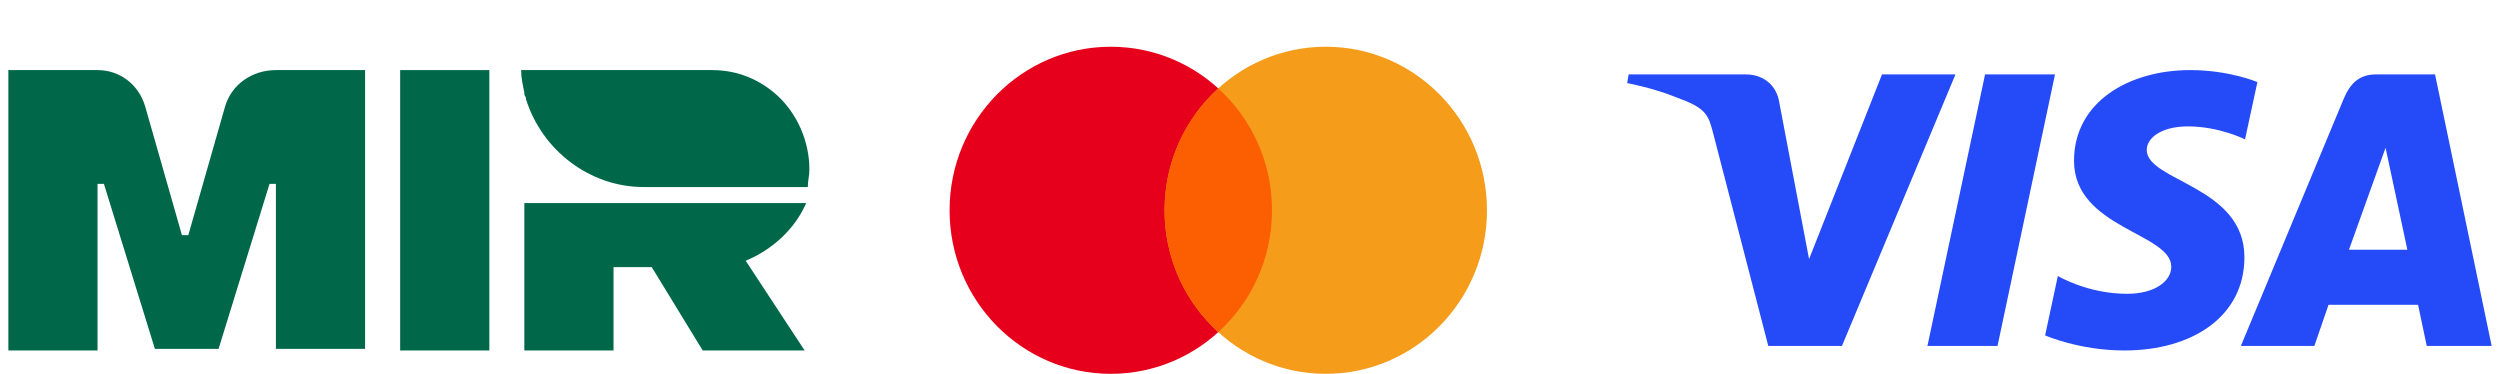 <svg width='107' height='16' viewBox='0 0 107 16' fill='none' xmlns='http://www.w3.org/2000/svg'><path d='M20.944 3H17.127V15H20.944V3Z' fill='#006848'/><path d='M9.628 4.577L8.06 10.063H7.787L6.22 4.577C5.947 3.617 5.129 3 4.175 3H0.358V15H4.175V7.869H4.447L6.629 14.931H9.355L11.536 7.869H11.809V14.931H15.626V3H11.809C10.786 3 9.9 3.617 9.628 4.577Z' fill='#006848'/><path d='M33.279 4.097C32.529 3.411 31.575 3 30.485 3H22.305C22.305 3.343 22.373 3.617 22.441 3.96C22.441 4.029 22.441 4.097 22.509 4.166V4.234C23.191 6.429 25.236 8.006 27.553 8.006H34.574C34.574 7.731 34.642 7.526 34.642 7.251C34.642 6.017 34.097 4.851 33.279 4.097Z' fill='#006848'/><path d='M34.506 8.691H22.442V9.445V15H26.259V11.434H27.895L30.076 15H34.438L31.916 11.16C33.075 10.68 34.029 9.788 34.506 8.691Z' fill='#006848'/><ellipse cx='47.542' cy='9' rx='6.9' ry='7' fill='#E7001B'/><ellipse cx='56.743' cy='9' rx='6.9' ry='7' fill='#F59D1A'/><path d='M52.142 3.784C53.554 5.065 54.442 6.927 54.442 9C54.442 11.073 53.554 12.934 52.142 14.216C50.731 12.934 49.843 11.073 49.843 9C49.843 6.927 50.731 5.065 52.142 3.784Z' fill='#FC5F01'/><g clip-path='url(#clip0_17177_3967)'><path d='M93.743 3C91.117 3 88.768 4.364 88.768 6.881C88.768 9.769 92.931 9.969 92.931 11.419C92.931 12.031 92.231 12.575 91.039 12.575C89.343 12.575 88.076 11.812 88.076 11.812L87.531 14.355C87.531 14.355 88.991 15 90.928 15C93.798 15 96.061 13.569 96.061 11.007C96.061 7.956 91.88 7.764 91.88 6.414C91.88 5.936 92.454 5.41 93.646 5.41C94.991 5.41 96.087 5.966 96.087 5.966L96.617 3.512C96.617 3.515 95.424 3 93.743 3ZM69.706 3.185L69.642 3.556C69.642 3.556 70.746 3.76 71.743 4.164C73.024 4.627 73.117 4.898 73.331 5.732L75.683 14.807H78.835L83.694 3.185H80.55L77.428 11.089L76.154 4.39C76.039 3.623 75.446 3.185 74.72 3.185H69.706ZM84.961 3.185L82.494 14.807H85.494L87.954 3.185H84.961ZM101.691 3.185C100.968 3.185 100.583 3.575 100.302 4.249L95.909 14.807H99.054L99.661 13.046H103.494L103.865 14.807H106.643L104.22 3.185H101.691ZM102.102 6.325L103.035 10.689H100.535L102.102 6.325Z' fill='#254AF8'/></g><defs><clipPath id='clip0_17177_3967'><rect width='37' height='12' fill='white' transform='translate(69.642 3)'/></clipPath></defs></svg>